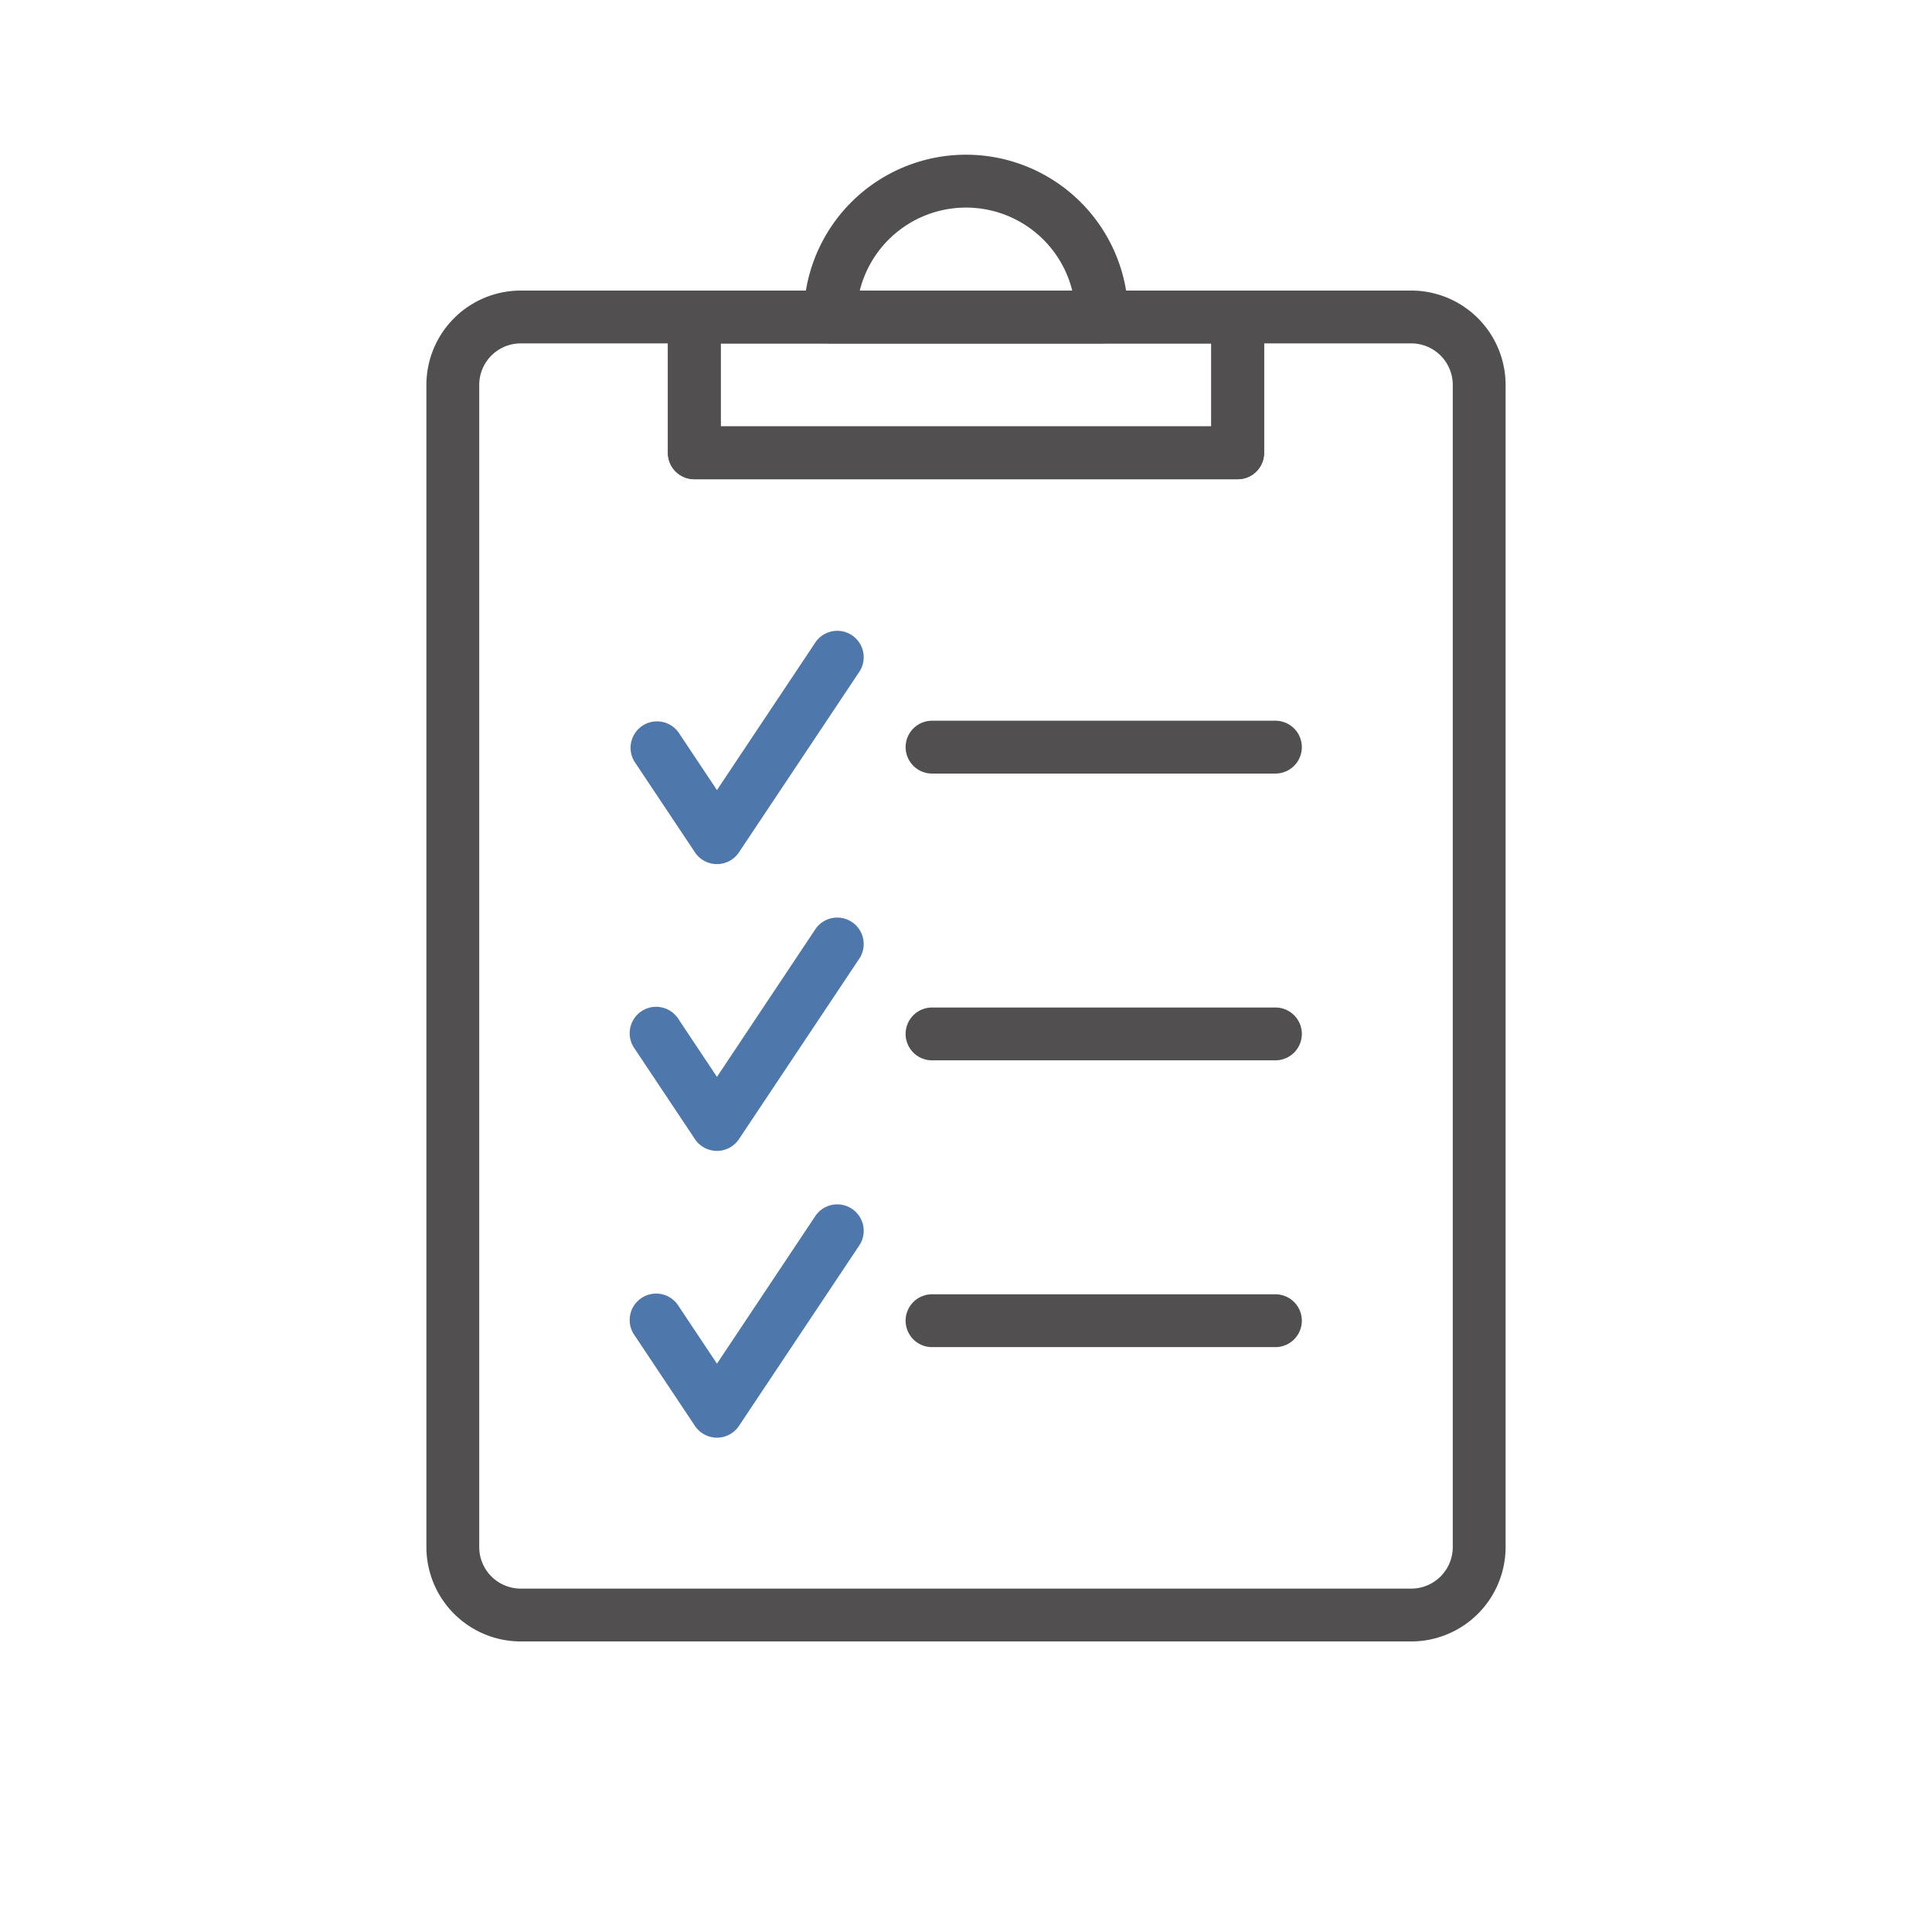 <svg id="Layer_1" data-name="Layer 1" xmlns="http://www.w3.org/2000/svg" viewBox="0 0 64 64">
  <defs>
    <style>
      .cls-1 {
        fill: #514f4f;
      }

      .cls-2 {
        fill: #4e77ab;
      }
    </style>
  </defs>
  <g>
    <path class="cls-1" d="M46.75,54.375H17.25a3.129,3.129,0,0,1-3.125-3.125V12.75A3.129,3.129,0,0,1,17.25,9.625h29.5a3.129,3.129,0,0,1,3.125,3.125v38.5A3.129,3.129,0,0,1,46.75,54.375Zm-29.5-43a1.377,1.377,0,0,0-1.375,1.375v38.5a1.377,1.377,0,0,0,1.375,1.375h29.5a1.377,1.377,0,0,0,1.375-1.375V12.75a1.377,1.377,0,0,0-1.375-1.375Z"/>
    <path class="cls-1" d="M41,15.875H23A.875.875,0,0,1,22.125,15V10.5A.875.875,0,0,1,23,9.625H41a.875.875,0,0,1,.875.875V15A.875.875,0,0,1,41,15.875Zm-17.125-1.75h16.25v-2.75H23.875Z"/>
    <path class="cls-1" d="M42.25,25.625H30.875a.875.875,0,0,1,0-1.75H42.25a.875.875,0,0,1,0,1.75Z"/>
    <path class="cls-1" d="M42.25,35.125H30.875a.875.875,0,0,1,0-1.75H42.25a.875.875,0,0,1,0,1.75Z"/>
    <path class="cls-1" d="M42.25,44.625H30.875a.875.875,0,0,1,0-1.75H42.25a.875.875,0,0,1,0,1.75Z"/>
    <path class="cls-1" d="M41,15.875H23A.875.875,0,0,1,22.125,15V10.5A.875.875,0,0,1,23,9.625H41a.875.875,0,0,1,.875.875V15A.875.875,0,0,1,41,15.875Zm-17.125-1.75h16.25v-2.75H23.875Z"/>
    <path class="cls-1" d="M36.5,11.375h-9a.875.875,0,0,1-.875-.875,5.375,5.375,0,0,1,10.75,0A.875.875,0,0,1,36.5,11.375Zm-8.019-1.75h7.038a3.627,3.627,0,0,0-7.038,0Z"/>
  </g>
  <g>
    <path class="cls-2" d="M23.75,28.625a.877.877,0,0,1-.729-.39l-2-3a.876.876,0,0,1,1.458-.97l1.271,1.907,3.271-4.907a.876.876,0,0,1,1.458.97l-4,6A.877.877,0,0,1,23.75,28.625Z"/>
    <path class="cls-2" d="M23.75,38.125a.877.877,0,0,1-.729-.39l-2-3a.876.876,0,1,1,1.458-.97l1.271,1.908,3.271-4.908a.876.876,0,0,1,1.458.97l-4,6A.877.877,0,0,1,23.75,38.125Z"/>
    <path class="cls-2" d="M23.75,47.625a.877.877,0,0,1-.729-.39l-2-3a.876.876,0,1,1,1.458-.97l1.271,1.908,3.271-4.908a.876.876,0,0,1,1.458.97l-4,6A.877.877,0,0,1,23.75,47.625Z"/>
  </g>
</svg>
